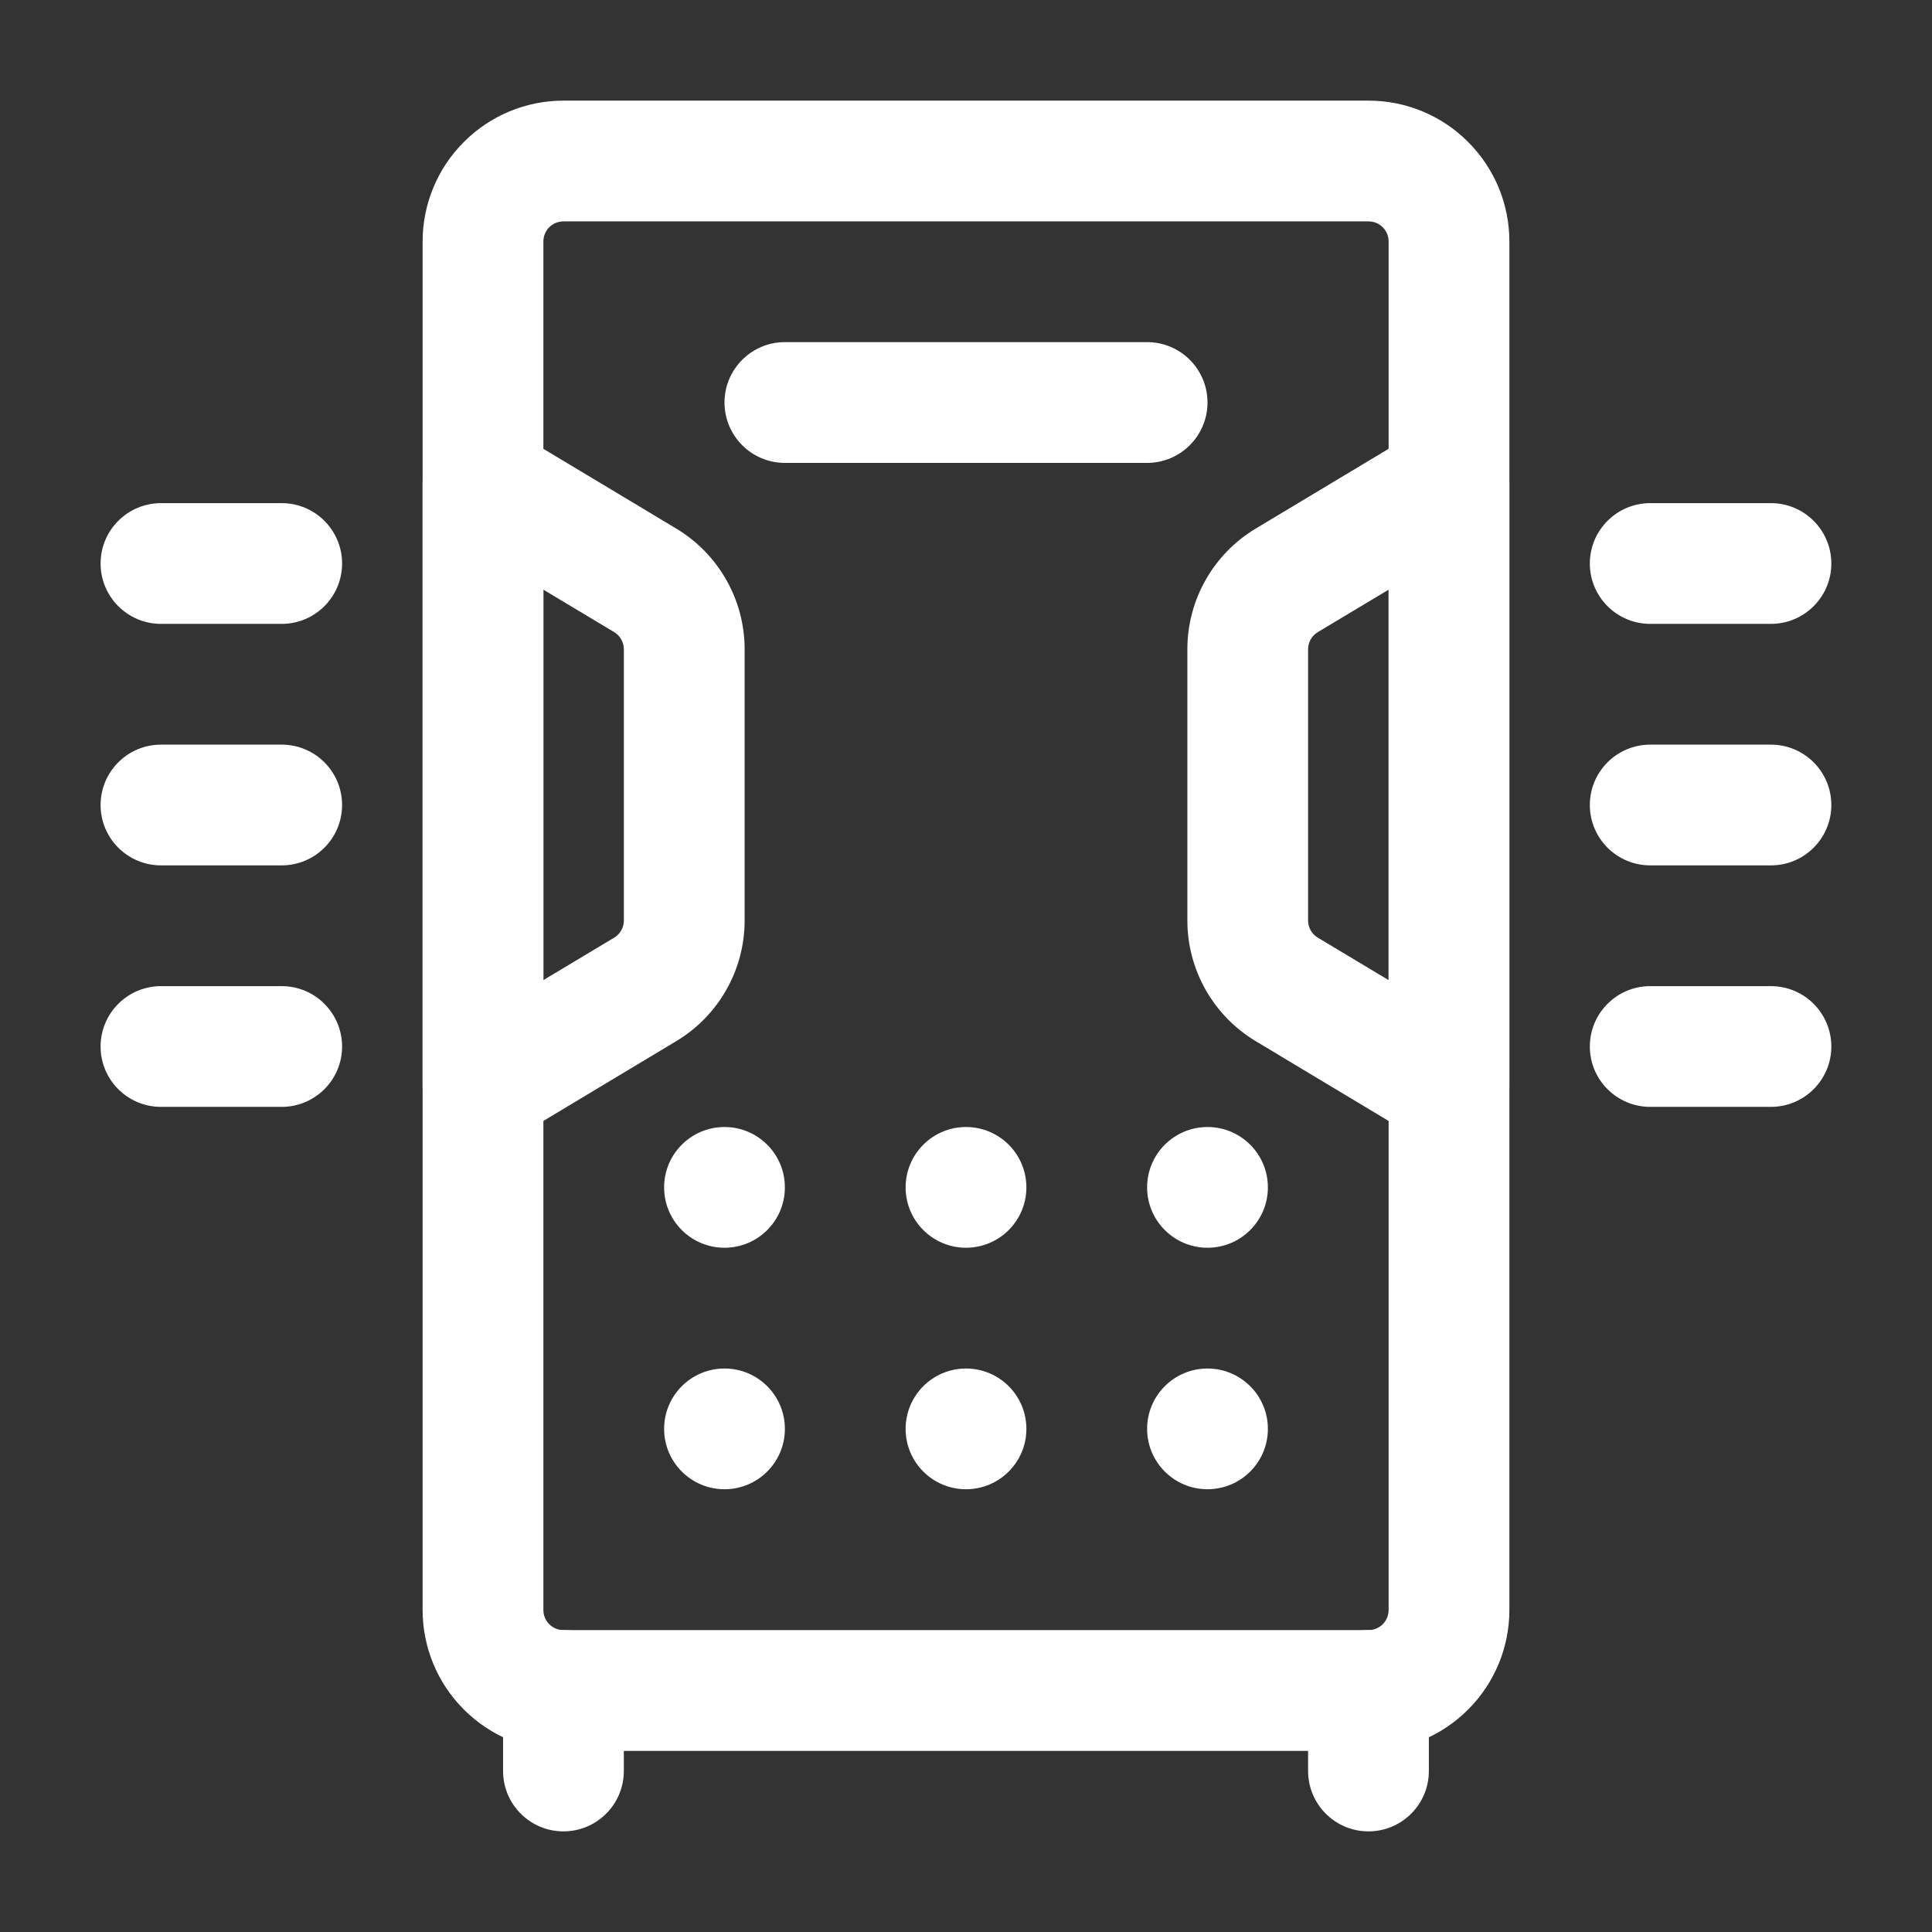 <svg width="47" height="47" viewBox="0 0 47 47" fill="none" xmlns="http://www.w3.org/2000/svg">
<rect x="0" y="0" width="47" height="47" fill="#333333" stroke="none"/>
<path fill-rule="evenodd" clip-rule="evenodd" d="M27.906 8.323H19.094C18.283 8.323 17.625 8.981 17.625 9.792C17.625 10.602 18.283 11.261 19.094 11.261H27.906C28.717 11.261 29.375 10.602 29.375 9.792C29.375 8.981 28.717 8.323 27.906 8.323Z" fill="white"/>
<path fill-rule="evenodd" clip-rule="evenodd" d="M36.719 5.875C36.719 4.966 36.358 4.095 35.714 3.453C35.072 2.808 34.2 2.448 33.292 2.448C28.866 2.448 18.134 2.448 13.708 2.448C12.8 2.448 11.928 2.808 11.286 3.453C10.642 4.095 10.281 4.966 10.281 5.875V39.167C10.281 40.075 10.642 40.947 11.286 41.589C11.928 42.233 12.8 42.594 13.708 42.594H33.292C34.2 42.594 35.072 42.233 35.714 41.589C36.358 40.947 36.719 40.075 36.719 39.167C36.719 32.736 36.719 12.306 36.719 5.875ZM33.781 5.875V39.167C33.781 39.296 33.73 39.421 33.638 39.513C33.546 39.605 33.421 39.656 33.292 39.656H13.708C13.579 39.656 13.454 39.605 13.362 39.513C13.27 39.421 13.219 39.296 13.219 39.167C13.219 32.736 13.219 12.306 13.219 5.875C13.219 5.746 13.27 5.62 13.362 5.528C13.454 5.436 13.579 5.386 13.708 5.386H33.292C33.421 5.386 33.546 5.436 33.638 5.528C33.73 5.62 33.781 5.746 33.781 5.875Z" fill="white"/>
<path fill-rule="evenodd" clip-rule="evenodd" d="M36.718 11.75C36.718 11.221 36.434 10.732 35.974 10.471C35.512 10.211 34.948 10.219 34.493 10.491L30.549 12.858C29.517 13.477 28.885 14.592 28.885 15.796V22.392C28.885 23.596 29.517 24.71 30.549 25.329L34.493 27.697C34.948 27.969 35.512 27.977 35.974 27.716C36.434 27.456 36.718 26.966 36.718 26.438V11.75ZM33.781 14.345V23.843L32.059 22.811C31.912 22.723 31.822 22.564 31.822 22.392V15.796C31.822 15.624 31.912 15.465 32.059 15.377L33.781 14.345Z" fill="white"/>
<path fill-rule="evenodd" clip-rule="evenodd" d="M12.506 10.491C12.052 10.219 11.488 10.211 11.025 10.471C10.565 10.732 10.281 11.221 10.281 11.75V26.438C10.281 26.966 10.565 27.456 11.025 27.716C11.488 27.977 12.052 27.969 12.506 27.697L16.45 25.329C17.482 24.71 18.115 23.596 18.115 22.392C18.115 20.698 18.115 17.49 18.115 15.796C18.115 14.592 17.482 13.477 16.45 12.858L12.506 10.491ZM13.219 14.345L14.94 15.377C15.087 15.465 15.177 15.624 15.177 15.796V22.392C15.177 22.564 15.087 22.723 14.94 22.811L13.219 23.843V14.345Z" fill="white"/>
<path fill-rule="evenodd" clip-rule="evenodd" d="M31.822 41.125V43.083C31.822 43.894 32.48 44.552 33.291 44.552C34.102 44.552 34.76 43.894 34.76 43.083V41.125C34.76 40.314 34.102 39.656 33.291 39.656C32.48 39.656 31.822 40.314 31.822 41.125Z" fill="white"/>
<path fill-rule="evenodd" clip-rule="evenodd" d="M12.238 41.125V43.083C12.238 43.894 12.896 44.552 13.707 44.552C14.518 44.552 15.176 43.894 15.176 43.083V41.125C15.176 40.314 14.518 39.656 13.707 39.656C12.896 39.656 12.238 40.314 12.238 41.125Z" fill="white"/>
<path d="M17.625 30.354C18.436 30.354 19.094 29.697 19.094 28.886C19.094 28.074 18.436 27.417 17.625 27.417C16.814 27.417 16.156 28.074 16.156 28.886C16.156 29.697 16.814 30.354 17.625 30.354Z" fill="white"/>
<path d="M17.625 36.229C18.436 36.229 19.094 35.572 19.094 34.761C19.094 33.949 18.436 33.292 17.625 33.292C16.814 33.292 16.156 33.949 16.156 34.761C16.156 35.572 16.814 36.229 17.625 36.229Z" fill="white"/>
<path d="M23.5 30.354C24.311 30.354 24.969 29.697 24.969 28.886C24.969 28.074 24.311 27.417 23.5 27.417C22.689 27.417 22.031 28.074 22.031 28.886C22.031 29.697 22.689 30.354 23.5 30.354Z" fill="white"/>
<path d="M23.5 36.229C24.311 36.229 24.969 35.572 24.969 34.761C24.969 33.949 24.311 33.292 23.5 33.292C22.689 33.292 22.031 33.949 22.031 34.761C22.031 35.572 22.689 36.229 23.5 36.229Z" fill="white"/>
<path d="M29.375 30.354C30.186 30.354 30.844 29.697 30.844 28.886C30.844 28.074 30.186 27.417 29.375 27.417C28.564 27.417 27.906 28.074 27.906 28.886C27.906 29.697 28.564 30.354 29.375 30.354Z" fill="white"/>
<path d="M29.375 36.229C30.186 36.229 30.844 35.572 30.844 34.761C30.844 33.949 30.186 33.292 29.375 33.292C28.564 33.292 27.906 33.949 27.906 34.761C27.906 35.572 28.564 36.229 29.375 36.229Z" fill="white"/>
<path fill-rule="evenodd" clip-rule="evenodd" d="M40.145 15.177H43.082C43.893 15.177 44.551 14.519 44.551 13.709C44.551 12.898 43.893 12.24 43.082 12.24H40.145C39.334 12.24 38.676 12.898 38.676 13.709C38.676 14.519 39.334 15.177 40.145 15.177Z" fill="white"/>
<path fill-rule="evenodd" clip-rule="evenodd" d="M3.916 15.177H6.854C7.664 15.177 8.322 14.519 8.322 13.709C8.322 12.898 7.664 12.24 6.854 12.24H3.916C3.105 12.24 2.447 12.898 2.447 13.709C2.447 14.519 3.105 15.177 3.916 15.177Z" fill="white"/>
<path fill-rule="evenodd" clip-rule="evenodd" d="M40.145 21.052H43.082C43.893 21.052 44.551 20.394 44.551 19.584C44.551 18.773 43.893 18.115 43.082 18.115H40.145C39.334 18.115 38.676 18.773 38.676 19.584C38.676 20.394 39.334 21.052 40.145 21.052Z" fill="white"/>
<path fill-rule="evenodd" clip-rule="evenodd" d="M3.916 21.052H6.854C7.664 21.052 8.322 20.394 8.322 19.584C8.322 18.773 7.664 18.115 6.854 18.115H3.916C3.105 18.115 2.447 18.773 2.447 19.584C2.447 20.394 3.105 21.052 3.916 21.052Z" fill="white"/>
<path fill-rule="evenodd" clip-rule="evenodd" d="M40.145 26.927H43.082C43.893 26.927 44.551 26.269 44.551 25.459C44.551 24.648 43.893 23.99 43.082 23.99H40.145C39.334 23.99 38.676 24.648 38.676 25.459C38.676 26.269 39.334 26.927 40.145 26.927Z" fill="white"/>
<path fill-rule="evenodd" clip-rule="evenodd" d="M3.916 26.927H6.854C7.664 26.927 8.322 26.269 8.322 25.459C8.322 24.648 7.664 23.99 6.854 23.99H3.916C3.105 23.99 2.447 24.648 2.447 25.459C2.447 26.269 3.105 26.927 3.916 26.927Z" fill="white"/>
</svg>
